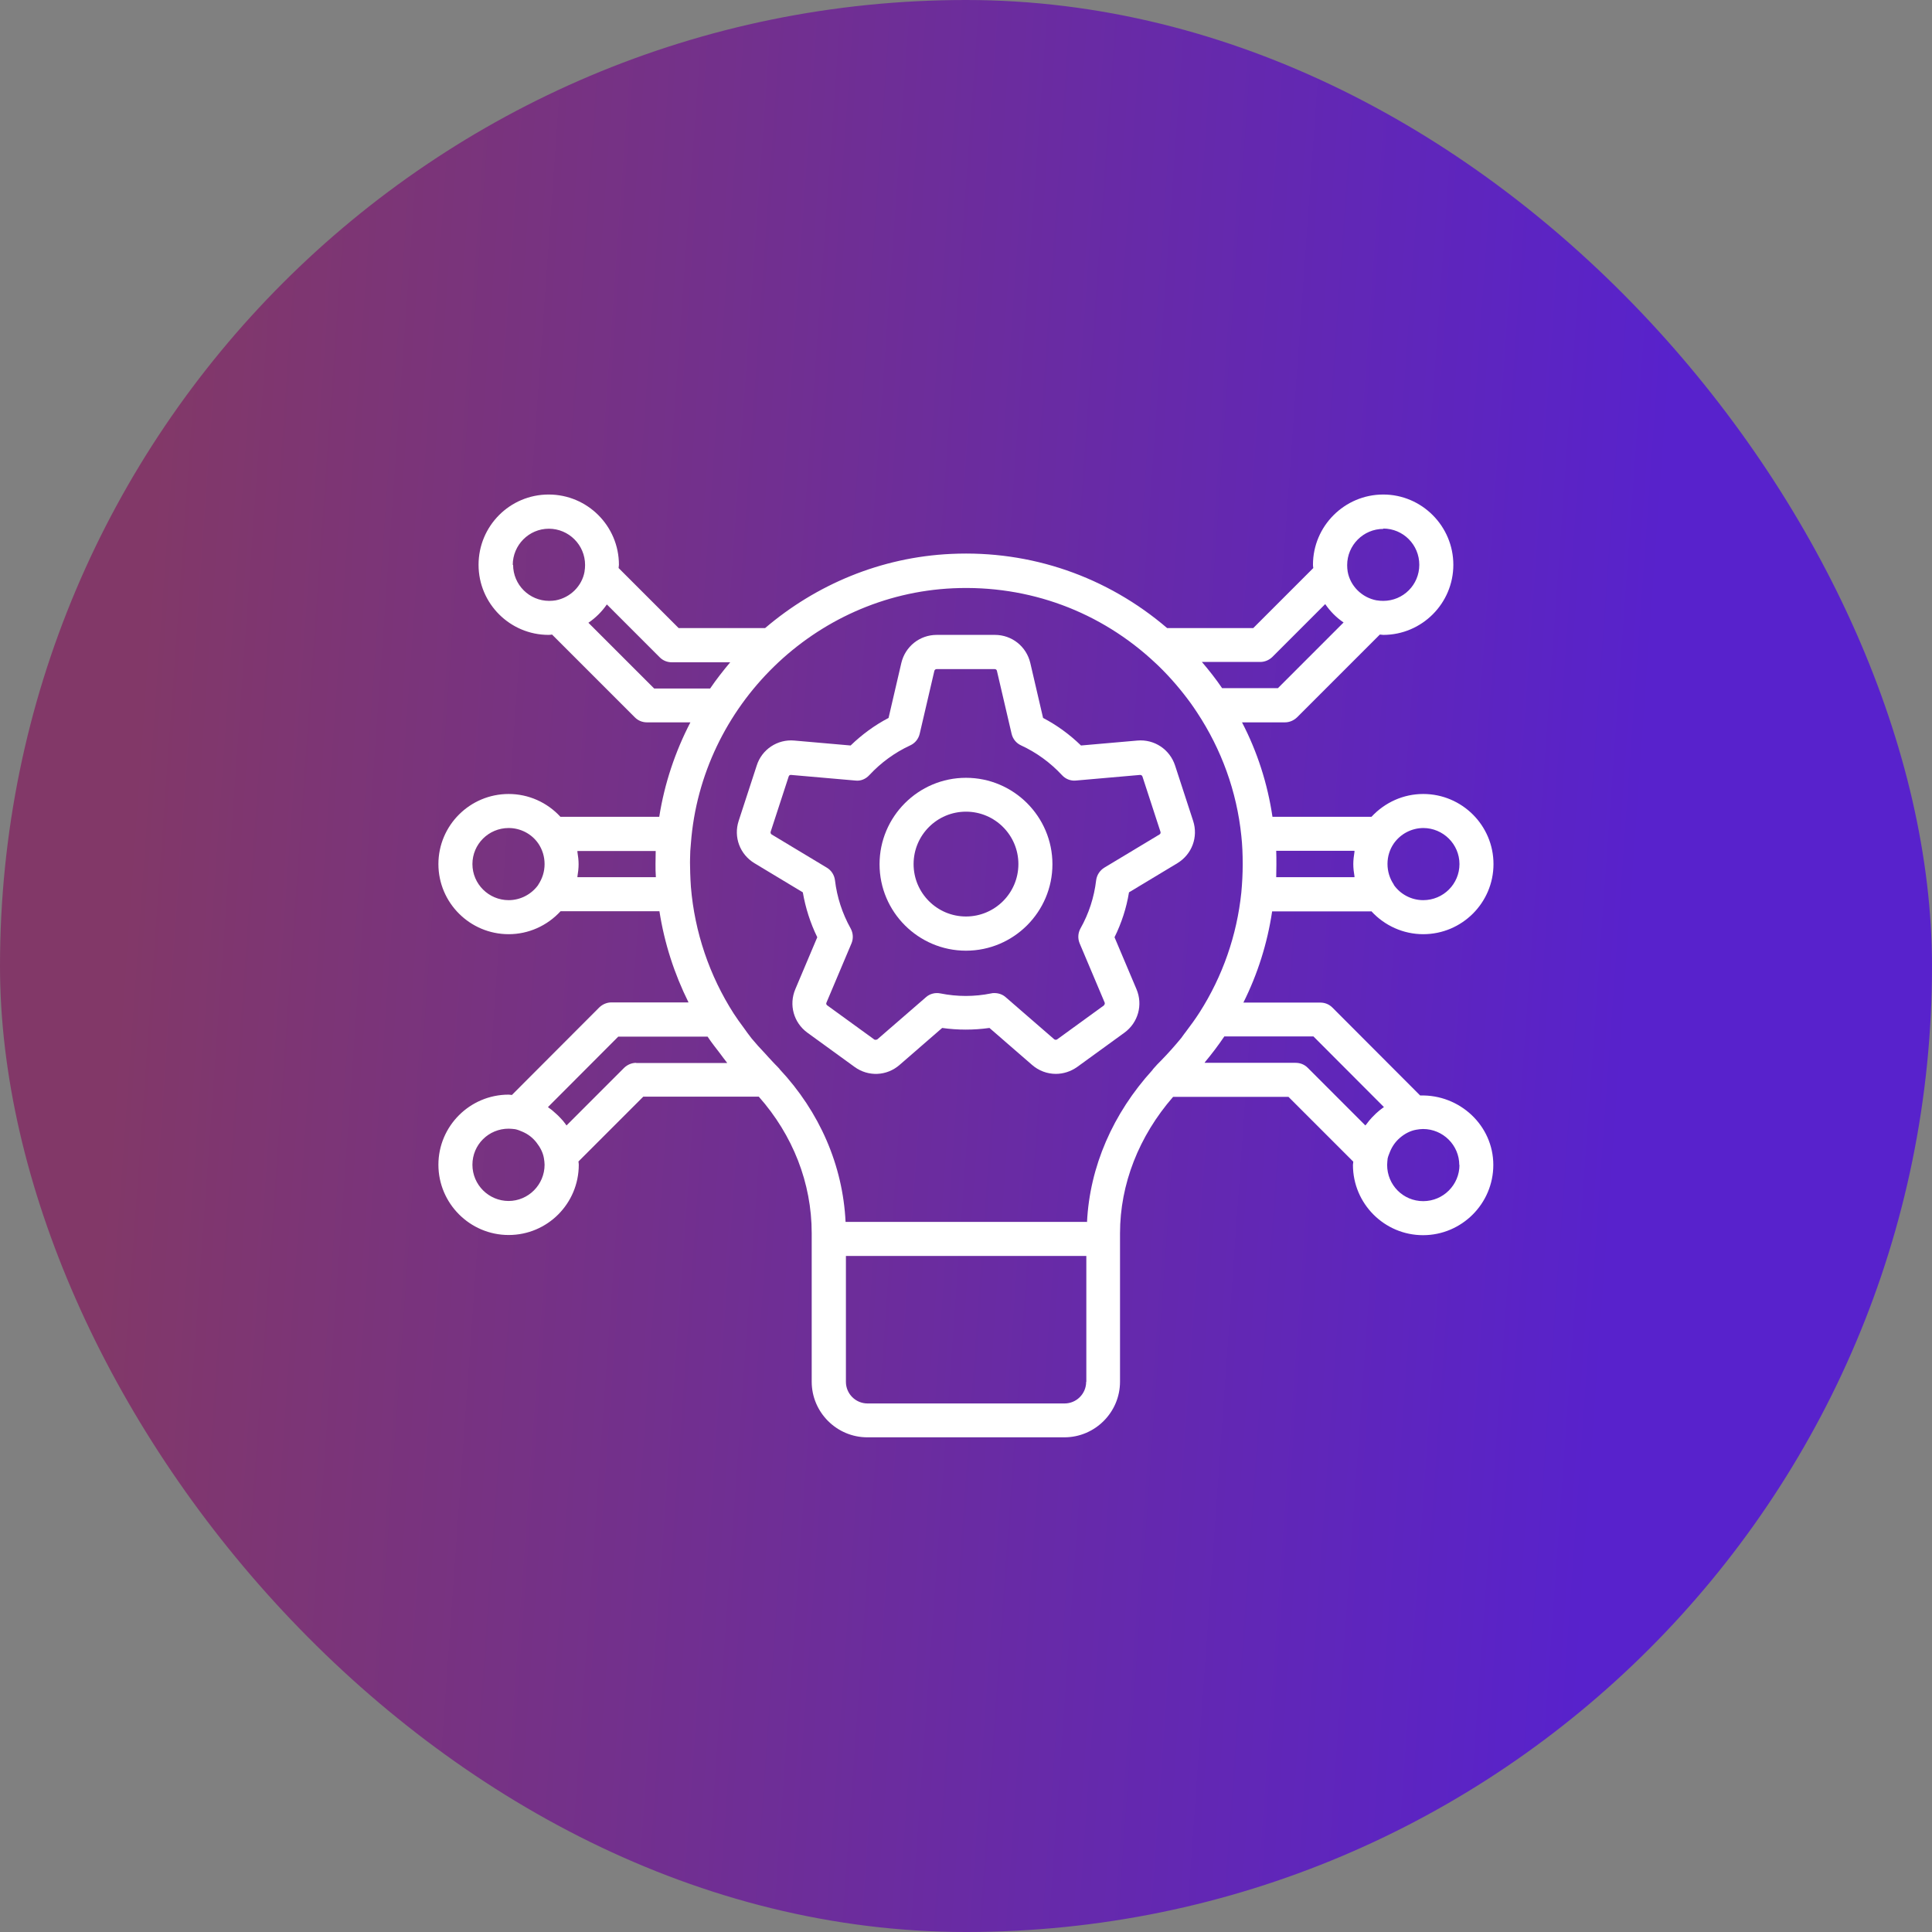<svg width="110" height="110" viewBox="0 0 110 110" fill="none" xmlns="http://www.w3.org/2000/svg">
<rect x="0" y="0" width="110" height="110" fill="#808080" stroke="none"/>
<rect width="110" height="110" rx="55" fill="url(#paint0_linear_1707_3509)"/>
<path d="M54.999 44.285C52.287 44.285 50.078 46.494 50.078 49.206C50.078 51.919 52.287 54.128 54.999 54.128C57.712 54.128 59.921 51.919 59.921 49.206C59.921 46.494 57.712 44.285 54.999 44.285ZM54.999 52.181C53.352 52.181 52.016 50.844 52.016 49.197C52.016 47.55 53.352 46.213 54.999 46.213C56.646 46.213 57.983 47.55 57.983 49.197C57.983 50.844 56.646 52.181 54.999 52.181Z" fill="white"/>
<path d="M64.706 56.318L63.456 53.363C63.854 52.559 64.135 51.697 64.28 50.806L67.031 49.149C67.864 48.645 68.232 47.657 67.932 46.737L66.905 43.588C66.605 42.668 65.723 42.077 64.755 42.164L61.548 42.445C60.899 41.816 60.182 41.292 59.388 40.876L58.661 37.747C58.438 36.807 57.615 36.148 56.646 36.148H53.333C52.364 36.148 51.541 36.807 51.318 37.747L50.591 40.876C49.797 41.292 49.071 41.825 48.431 42.445L45.225 42.164C44.266 42.077 43.374 42.668 43.084 43.588L42.057 46.737C41.756 47.657 42.125 48.645 42.958 49.149L45.709 50.806C45.864 51.697 46.135 52.549 46.532 53.363L45.283 56.318C44.905 57.209 45.186 58.226 45.971 58.798L48.654 60.745C49.439 61.317 50.495 61.268 51.221 60.629L53.643 58.527C54.534 58.653 55.435 58.653 56.336 58.527L58.758 60.629C59.145 60.968 59.63 61.142 60.114 61.142C60.541 61.142 60.967 61.007 61.335 60.745L64.018 58.798C64.803 58.226 65.084 57.209 64.706 56.318ZM62.875 57.228L60.192 59.176C60.143 59.214 60.075 59.205 60.027 59.176L57.256 56.773C57.082 56.618 56.85 56.541 56.617 56.541C56.559 56.541 56.491 56.541 56.433 56.56C55.474 56.754 54.505 56.754 53.536 56.56C53.246 56.502 52.936 56.579 52.713 56.783L49.942 59.185C49.942 59.185 49.826 59.224 49.778 59.185L47.094 57.238C47.046 57.199 47.026 57.141 47.056 57.083L48.48 53.712C48.596 53.441 48.576 53.121 48.431 52.859C47.956 52.007 47.656 51.087 47.54 50.118C47.501 49.818 47.336 49.556 47.075 49.401L43.936 47.512C43.888 47.483 43.859 47.415 43.878 47.357L44.905 44.208C44.924 44.15 44.973 44.112 45.041 44.121L48.702 44.441C49.003 44.48 49.293 44.354 49.497 44.131C50.165 43.414 50.95 42.843 51.831 42.436C52.103 42.31 52.296 42.068 52.364 41.777L53.197 38.202C53.207 38.144 53.265 38.096 53.323 38.096H56.636C56.695 38.096 56.753 38.134 56.762 38.202L57.596 41.777C57.663 42.068 57.857 42.31 58.128 42.436C59.01 42.843 59.795 43.414 60.463 44.131C60.666 44.354 60.957 44.47 61.257 44.441L64.91 44.121C64.968 44.121 65.026 44.15 65.045 44.208L66.072 47.357C66.091 47.415 66.072 47.483 66.014 47.512L62.875 49.401C62.623 49.556 62.449 49.818 62.41 50.118C62.294 51.096 61.994 52.017 61.519 52.859C61.374 53.121 61.354 53.431 61.471 53.712L62.895 57.083C62.914 57.141 62.895 57.199 62.846 57.238L62.875 57.228Z" fill="white"/>
<path d="M78.078 51.881C78.833 52.704 79.899 53.189 81.032 53.189C83.241 53.189 85.033 51.397 85.033 49.197C85.033 46.998 83.241 45.206 81.032 45.206C79.908 45.206 78.853 45.681 78.087 46.504H72.449C72.168 44.615 71.587 42.804 70.715 41.128H73.156C73.418 41.128 73.66 41.021 73.844 40.847L78.562 36.129C78.63 36.129 78.688 36.148 78.756 36.148C80.955 36.148 82.747 34.356 82.747 32.157C82.747 29.958 80.955 28.156 78.756 28.156C76.557 28.156 74.755 29.948 74.755 32.157C74.755 32.215 74.764 32.283 74.774 32.341L71.354 35.761H66.453C63.033 32.835 58.703 31.324 54.159 31.537C50.139 31.721 46.458 33.291 43.561 35.761H38.64L35.22 32.341C35.22 32.283 35.239 32.225 35.239 32.157C35.239 29.948 33.447 28.156 31.238 28.156C29.03 28.156 27.247 29.948 27.247 32.157C27.247 34.366 29.039 36.148 31.238 36.148C31.297 36.148 31.364 36.139 31.432 36.129L36.15 40.847C36.334 41.031 36.576 41.128 36.838 41.128H39.308C38.446 42.794 37.836 44.596 37.535 46.504H31.907C31.151 45.681 30.086 45.206 28.962 45.206C26.753 45.206 24.961 46.998 24.961 49.197C24.961 51.397 26.753 53.189 28.962 53.189C30.086 53.189 31.151 52.714 31.917 51.881H37.545C37.826 53.693 38.388 55.436 39.202 57.073H34.813C34.552 57.073 34.309 57.18 34.125 57.354L29.146 62.343C29.088 62.343 29.03 62.324 28.962 62.324C26.753 62.324 24.961 64.116 24.961 66.315C24.961 68.514 26.753 70.316 28.962 70.316C31.171 70.316 32.953 68.524 32.953 66.315C32.953 66.257 32.943 66.189 32.934 66.131L36.625 62.44H43.203C45.14 64.63 46.215 67.352 46.215 70.21V78.667C46.215 80.411 47.639 81.835 49.383 81.835H60.601C62.345 81.835 63.769 80.411 63.769 78.667V70.219C63.769 67.42 64.844 64.688 66.792 62.45H73.36L77.051 66.141C77.051 66.199 77.031 66.257 77.031 66.325C77.031 68.534 78.823 70.326 81.022 70.326C83.222 70.326 85.023 68.534 85.023 66.325C85.023 64.078 83.105 62.305 80.858 62.373L75.859 57.364C75.675 57.18 75.433 57.083 75.171 57.083H70.793C71.606 55.456 72.158 53.712 72.43 51.891H78.058L78.078 51.881ZM81.032 47.144C82.166 47.144 83.096 48.064 83.096 49.197C83.096 50.331 82.175 51.251 81.032 51.251C80.364 51.251 79.734 50.922 79.356 50.379C79.356 50.379 79.356 50.37 79.356 50.36C79.124 50.021 78.998 49.614 78.998 49.188C78.998 48.762 79.124 48.364 79.356 48.025C79.744 47.473 80.373 47.144 81.052 47.144H81.032ZM72.662 48.442H77.118C77.118 48.442 77.118 48.481 77.118 48.5C77.08 48.733 77.051 48.965 77.051 49.197C77.051 49.43 77.08 49.672 77.118 49.895V49.943H72.662C72.662 49.711 72.672 49.478 72.672 49.256C72.672 49.236 72.672 49.217 72.672 49.207C72.672 49.188 72.672 49.178 72.672 49.159C72.672 48.926 72.672 48.684 72.662 48.452V48.442ZM78.756 30.094C79.889 30.094 80.809 31.014 80.809 32.157C80.809 33.3 79.889 34.211 78.756 34.211C78.63 34.211 78.494 34.201 78.397 34.182C78.397 34.182 78.388 34.182 78.378 34.182C77.545 34.027 76.876 33.368 76.731 32.545C76.712 32.428 76.702 32.303 76.702 32.177C76.702 31.043 77.622 30.113 78.765 30.113L78.756 30.094ZM71.752 37.689C72.013 37.689 72.255 37.582 72.439 37.408L75.452 34.395C75.733 34.802 76.082 35.16 76.498 35.441L72.759 39.181H69.582C69.233 38.667 68.845 38.173 68.438 37.698C68.438 37.698 68.438 37.698 68.429 37.689H71.752ZM29.194 32.167C29.194 31.033 30.115 30.103 31.248 30.103C32.382 30.103 33.312 31.024 33.312 32.167C33.312 32.293 33.302 32.419 33.282 32.525V32.545C33.137 33.368 32.469 34.027 31.636 34.182C31.519 34.201 31.393 34.211 31.267 34.211C30.134 34.211 29.214 33.291 29.214 32.157L29.194 32.167ZM33.496 35.461C33.912 35.18 34.271 34.821 34.552 34.414L37.564 37.427C37.748 37.611 37.991 37.708 38.252 37.708H41.575C41.168 38.193 40.781 38.687 40.432 39.2H37.245L33.505 35.461H33.496ZM28.962 51.251C27.828 51.251 26.898 50.331 26.898 49.197C26.898 48.064 27.819 47.144 28.962 47.144C29.63 47.144 30.27 47.473 30.648 48.025C30.88 48.364 31.006 48.771 31.006 49.197C31.006 49.624 30.88 50.021 30.648 50.37V50.379C30.26 50.922 29.63 51.251 28.962 51.251ZM37.332 49.943H32.876C32.876 49.943 32.876 49.914 32.876 49.905C32.914 49.672 32.943 49.44 32.943 49.207C32.943 48.975 32.914 48.742 32.876 48.51C32.876 48.49 32.876 48.471 32.876 48.452H37.332V48.471V48.51C37.332 48.733 37.322 48.965 37.322 49.188C37.322 49.44 37.322 49.682 37.342 49.934L37.332 49.943ZM28.962 68.379C27.828 68.379 26.898 67.458 26.898 66.315C26.898 65.172 27.819 64.262 28.962 64.262C29.098 64.262 29.223 64.281 29.33 64.291C29.475 64.32 29.611 64.378 29.747 64.436C30.066 64.572 30.328 64.775 30.541 65.046C30.744 65.308 30.909 65.598 30.967 65.938C30.987 66.063 31.006 66.189 31.006 66.315C31.006 67.449 30.086 68.379 28.952 68.379H28.962ZM36.227 60.513C35.966 60.513 35.724 60.619 35.54 60.793L32.256 64.078C32.256 64.078 32.217 64.039 32.207 64.01C32.11 63.874 32.004 63.748 31.887 63.632C31.81 63.545 31.723 63.467 31.636 63.39C31.519 63.283 31.403 63.177 31.267 63.089C31.238 63.07 31.219 63.051 31.2 63.031L35.201 59.021H40.287C40.509 59.36 40.761 59.67 41.003 59.989C41.12 60.144 41.236 60.309 41.362 60.464C41.381 60.483 41.391 60.503 41.401 60.522H36.218L36.227 60.513ZM61.841 78.677C61.841 79.355 61.289 79.907 60.611 79.907H49.393C48.715 79.907 48.163 79.355 48.163 78.677V71.508H61.851V78.677H61.841ZM61.861 69.57H48.143C47.988 66.344 46.661 63.303 44.384 60.871C44.384 60.871 44.384 60.852 44.375 60.852C44.297 60.764 44.21 60.677 44.133 60.6C44.084 60.551 44.036 60.493 43.977 60.435C43.832 60.29 43.697 60.125 43.551 59.97C43.29 59.699 43.038 59.418 42.796 59.127C42.631 58.924 42.486 58.711 42.331 58.498C42.137 58.236 41.953 57.984 41.778 57.713C40.393 55.553 39.55 53.072 39.337 50.496C39.318 50.244 39.308 49.982 39.298 49.721C39.298 49.449 39.279 49.168 39.289 48.897C39.289 48.597 39.308 48.306 39.337 48.016C39.928 40.188 46.38 33.852 54.266 33.494C58.577 33.3 62.665 34.812 65.794 37.757C65.852 37.815 65.91 37.863 65.968 37.921C66.646 38.58 67.257 39.297 67.799 40.043C67.925 40.217 68.041 40.392 68.157 40.566C69.543 42.668 70.415 45.051 70.676 47.589C70.734 48.112 70.754 48.655 70.754 49.207C70.754 49.759 70.725 50.282 70.676 50.815C70.424 53.257 69.611 55.582 68.303 57.635C68.061 58.013 67.799 58.372 67.528 58.73C67.431 58.846 67.353 58.972 67.257 59.098C66.898 59.534 66.52 59.96 66.123 60.367C65.958 60.532 65.803 60.687 65.658 60.861C65.639 60.881 65.629 60.9 65.619 60.919C63.362 63.399 62.045 66.422 61.89 69.58L61.861 69.57ZM83.096 66.325C83.096 67.458 82.175 68.388 81.032 68.388C79.889 68.388 78.978 67.468 78.978 66.325C78.978 66.199 78.998 66.063 79.007 65.957C79.037 65.821 79.095 65.695 79.143 65.569C79.269 65.259 79.463 64.988 79.715 64.775C79.976 64.552 80.296 64.378 80.645 64.32C80.761 64.3 80.897 64.281 81.022 64.281C82.156 64.281 83.086 65.201 83.086 66.335L83.096 66.325ZM74.793 59.021L78.794 63.031C78.794 63.031 78.756 63.07 78.727 63.08C78.591 63.177 78.465 63.283 78.339 63.399C78.262 63.477 78.184 63.554 78.107 63.632C78 63.748 77.893 63.874 77.797 64.01C77.777 64.039 77.758 64.058 77.738 64.078L74.454 60.793C74.27 60.609 74.028 60.513 73.767 60.513H68.584C68.584 60.513 68.603 60.483 68.613 60.464C69 59.999 69.368 59.515 69.707 59.011H74.784L74.793 59.021Z" fill="white"/>
<defs>
<linearGradient id="paint0_linear_1707_3509" x1="89.092" y1="110" x2="3.266" y2="103.897" gradientUnits="userSpaceOnUse">
<stop stop-color="#5822CC"/>
<stop offset="1" stop-color="#823868"/>
</linearGradient>
</defs>
</svg>
